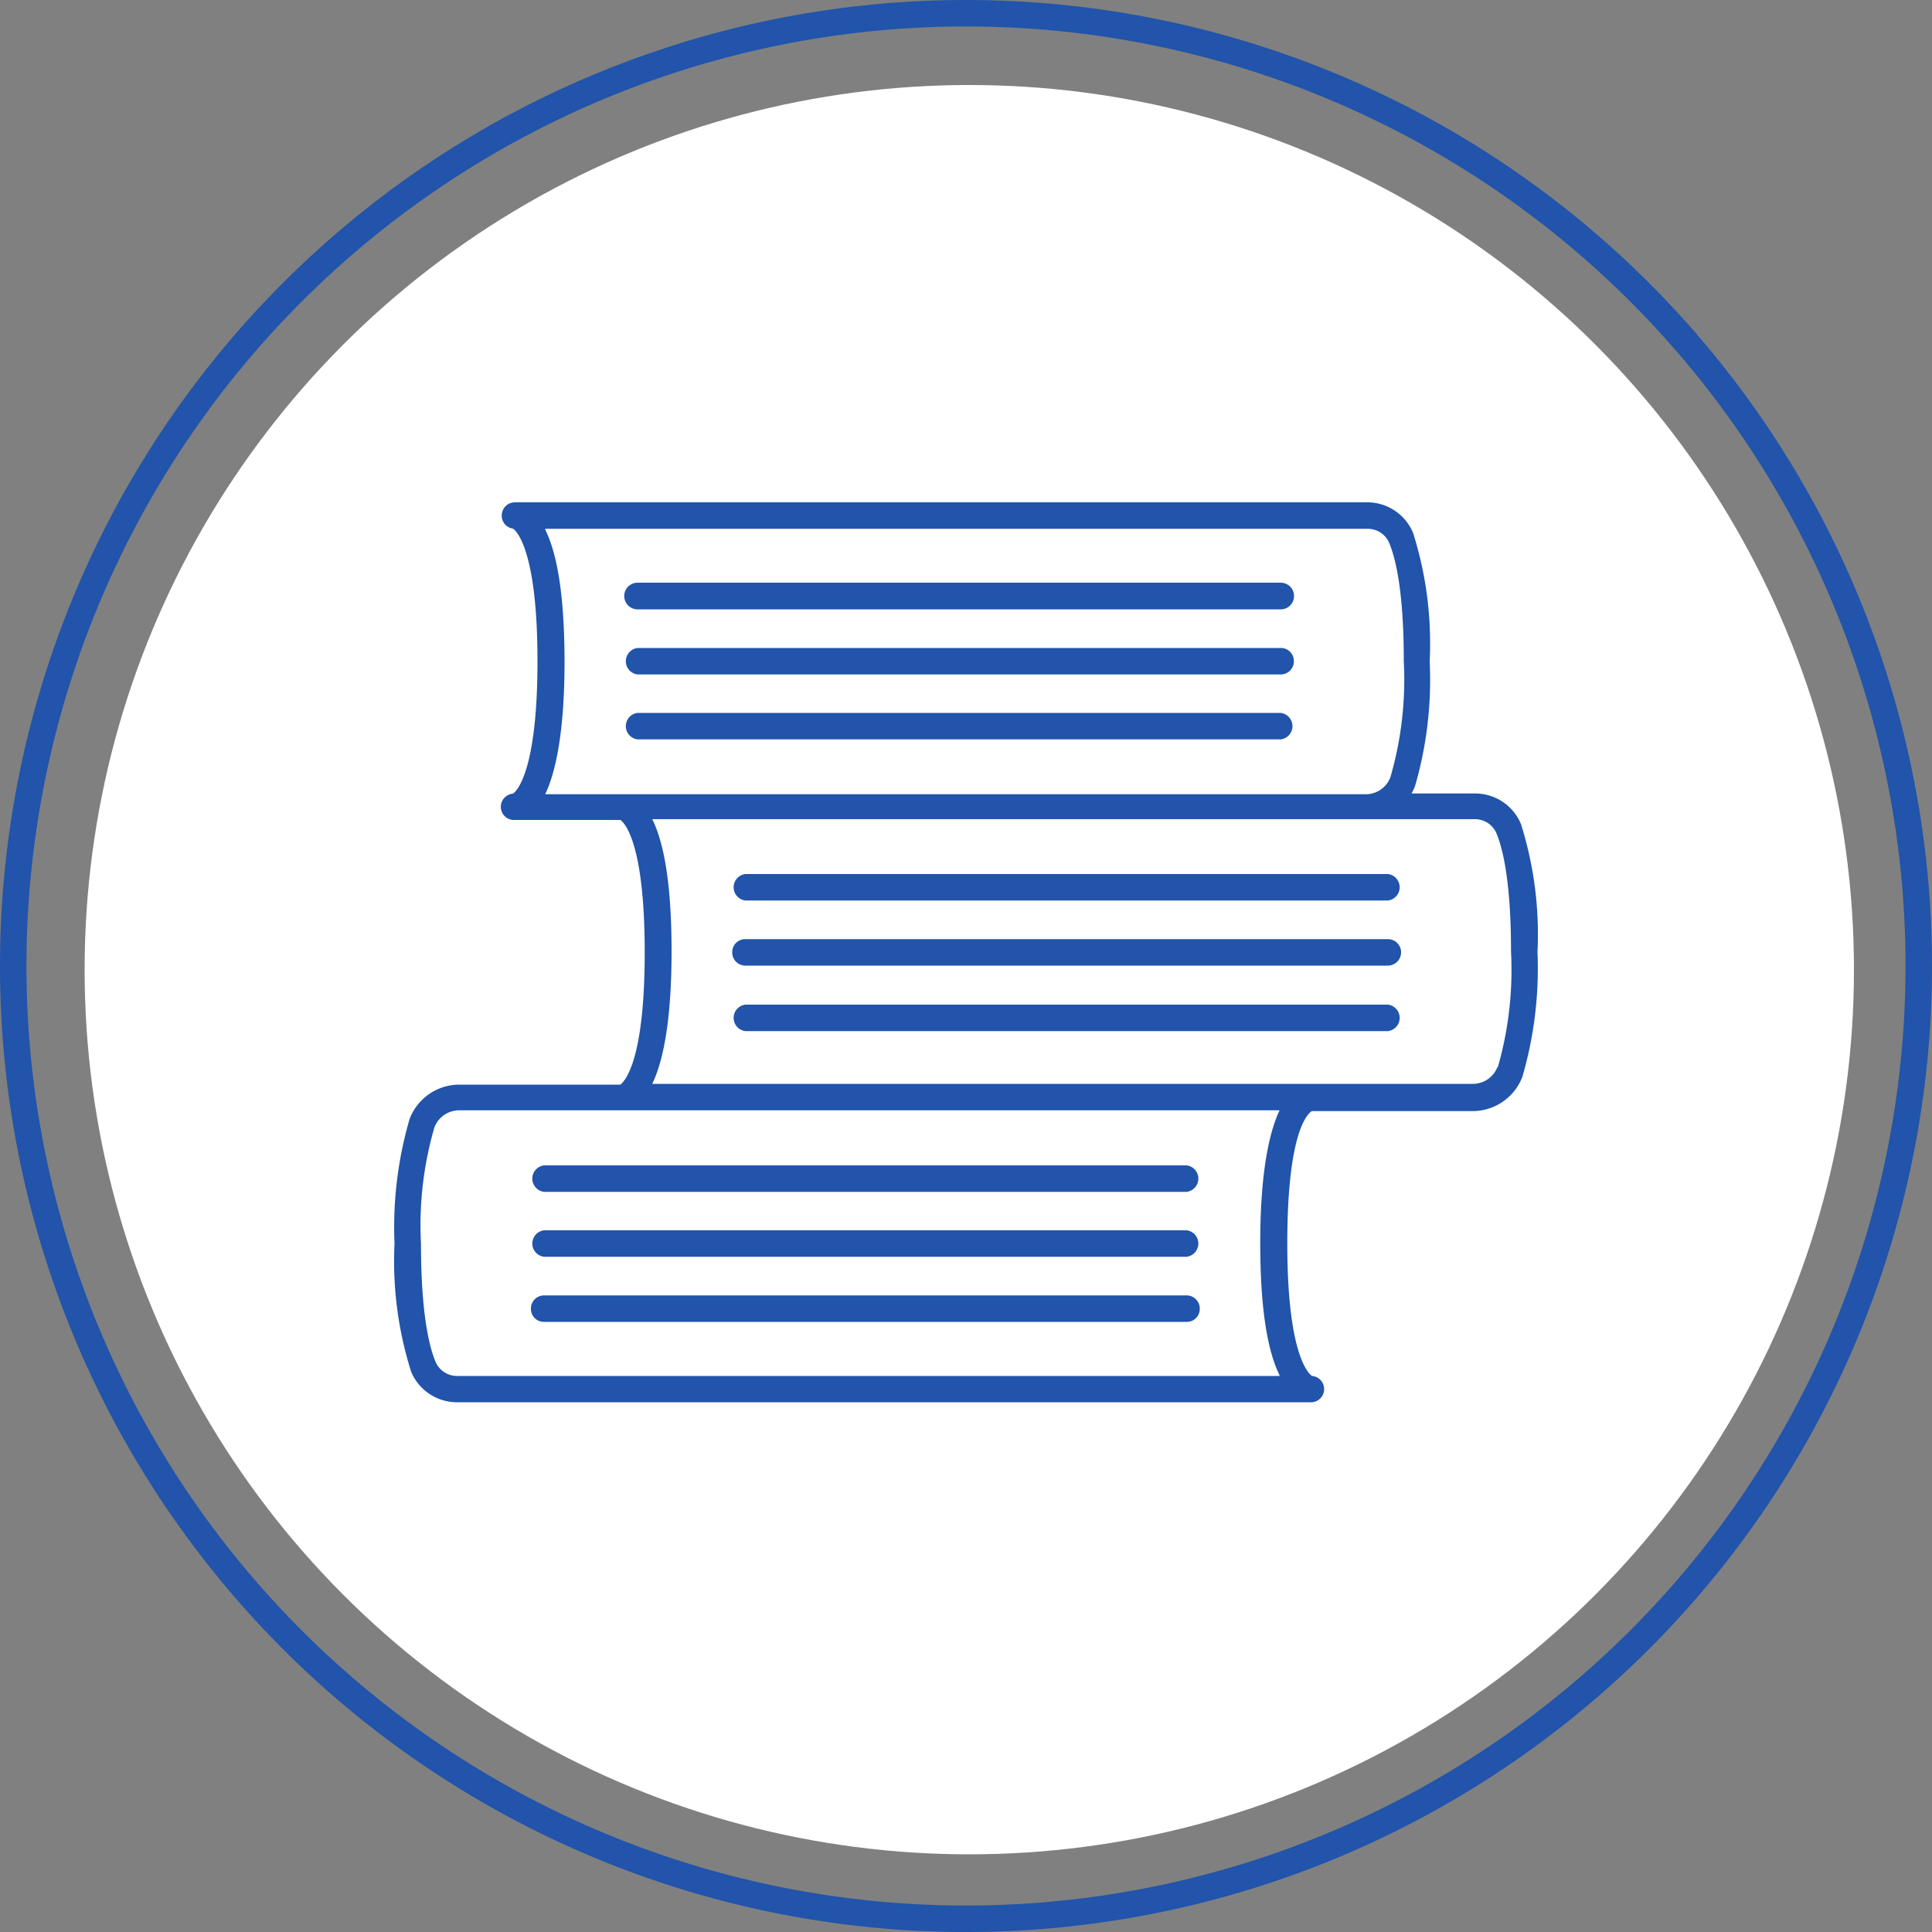 <?xml version="1.0" encoding="UTF-8"?> <svg xmlns="http://www.w3.org/2000/svg" id="Layer_1" data-name="Layer 1" viewBox="0 0 100 100"><rect x="0" y="0" width="100" height="100" fill="#808080" stroke="none"/><defs><style>.cls-1{fill:#fff;}.cls-2{fill:#2154aa;}</style></defs><g id="Group_317" data-name="Group 317"><circle id="Ellipse_2" data-name="Ellipse 2" class="cls-1" cx="50.17" cy="50.19" r="45.79"></circle><g id="Group_309" data-name="Group 309"><path id="Path_45371" data-name="Path 45371" class="cls-2" d="M61.42,63.68H28.16a.69.69,0,0,0,0,1.37H61.42a.69.69,0,0,0,0-1.37Z"></path><path id="Path_45372" data-name="Path 45372" class="cls-2" d="M85.35,14.64A50,50,0,1,0,100,50,50,50,0,0,0,85.35,14.64ZM50,98.63A48.63,48.63,0,1,1,98.63,50,48.63,48.63,0,0,1,50,98.63Z"></path><path id="Path_45373" data-name="Path 45373" class="cls-2" d="M33,34.91H66.29a.68.68,0,0,0,.68-.69.67.67,0,0,0-.68-.68H33a.69.69,0,0,0,0,1.37Z"></path><path id="Path_45374" data-name="Path 45374" class="cls-2" d="M33,38.27H66.29a.69.69,0,0,0,0-1.37H33a.69.69,0,0,0,0,1.37Z"></path><path id="Path_45375" data-name="Path 45375" class="cls-2" d="M33,31.54H66.29a.69.69,0,0,0,0-1.38H33a.69.69,0,0,0,0,1.38Z"></path><path id="Path_45376" data-name="Path 45376" class="cls-2" d="M76.34,41.07H73.06a2.57,2.57,0,0,0,.19-.41A19.73,19.73,0,0,0,74,34.22a18.94,18.94,0,0,0-.86-6.64A2.57,2.57,0,0,0,70.79,26H26.66a.68.68,0,0,0-.69.68.67.67,0,0,0,.58.68c.13.08,1.27,1,1.27,6.86S26.68,41,26.55,41.08a.68.68,0,0,0,.11,1.36h5.45c.18.12,1.26,1.1,1.26,6.85S32.29,56,32.11,56.14H23.75a2.76,2.76,0,0,0-2.55,1.78,20,20,0,0,0-.78,6.44A19,19,0,0,0,21.28,71a2.57,2.57,0,0,0,2.38,1.58H67.8a.68.68,0,0,0,.11-1.36c-.14-.09-1.28-1-1.28-6.86s1.08-6.73,1.27-6.85h8.35a2.76,2.76,0,0,0,2.55-1.78,20.07,20.07,0,0,0,.78-6.45,18.94,18.94,0,0,0-.86-6.64A2.57,2.57,0,0,0,76.34,41.07ZM28.22,27.37H70.79a1.21,1.21,0,0,1,1.12.74c.34.83.75,2.56.75,6.11a18.17,18.17,0,0,1-.69,6,1.36,1.36,0,0,1-1.27.89H28.22c.64-1.35,1-3.65,1-6.85s-.33-5.5-1-6.85Zm38,43.85H23.66a1.21,1.21,0,0,1-1.12-.74c-.34-.83-.75-2.56-.75-6.11a18.14,18.14,0,0,1,.69-6,1.37,1.37,0,0,1,1.27-.9H66.23c-.64,1.36-1,3.66-1,6.86s.33,5.5,1,6.85Zm11.29-16a1.36,1.36,0,0,1-1.27.88H33.76c.65-1.35,1-3.65,1-6.85s-.33-5.5-1-6.85H76.34a1.21,1.21,0,0,1,1.12.74c.34.83.75,2.56.75,6.11A18.23,18.23,0,0,1,77.52,55.26Z"></path><path id="Path_45377" data-name="Path 45377" class="cls-2" d="M71.84,48.61H38.58a.67.67,0,0,0-.68.68.68.68,0,0,0,.68.69H71.84a.69.69,0,0,0,.68-.69.68.68,0,0,0-.68-.68Z"></path><path id="Path_45378" data-name="Path 45378" class="cls-2" d="M71.84,52H38.58a.69.69,0,0,0,0,1.37H71.84a.69.69,0,0,0,0-1.37Z"></path><path id="Path_45379" data-name="Path 45379" class="cls-2" d="M71.84,45.24H38.58a.69.69,0,0,0,0,1.37H71.84a.69.69,0,0,0,0-1.37Z"></path><path id="Path_45380" data-name="Path 45380" class="cls-2" d="M61.42,60.32H28.16a.69.69,0,0,0,0,1.37H61.42a.69.69,0,0,0,0-1.37Z"></path><path id="Path_45381" data-name="Path 45381" class="cls-2" d="M61.42,67.05H28.16a.68.68,0,0,0-.68.69.67.67,0,0,0,.68.68H61.42a.67.67,0,0,0,.68-.68.68.68,0,0,0-.68-.69Z"></path></g></g></svg> 